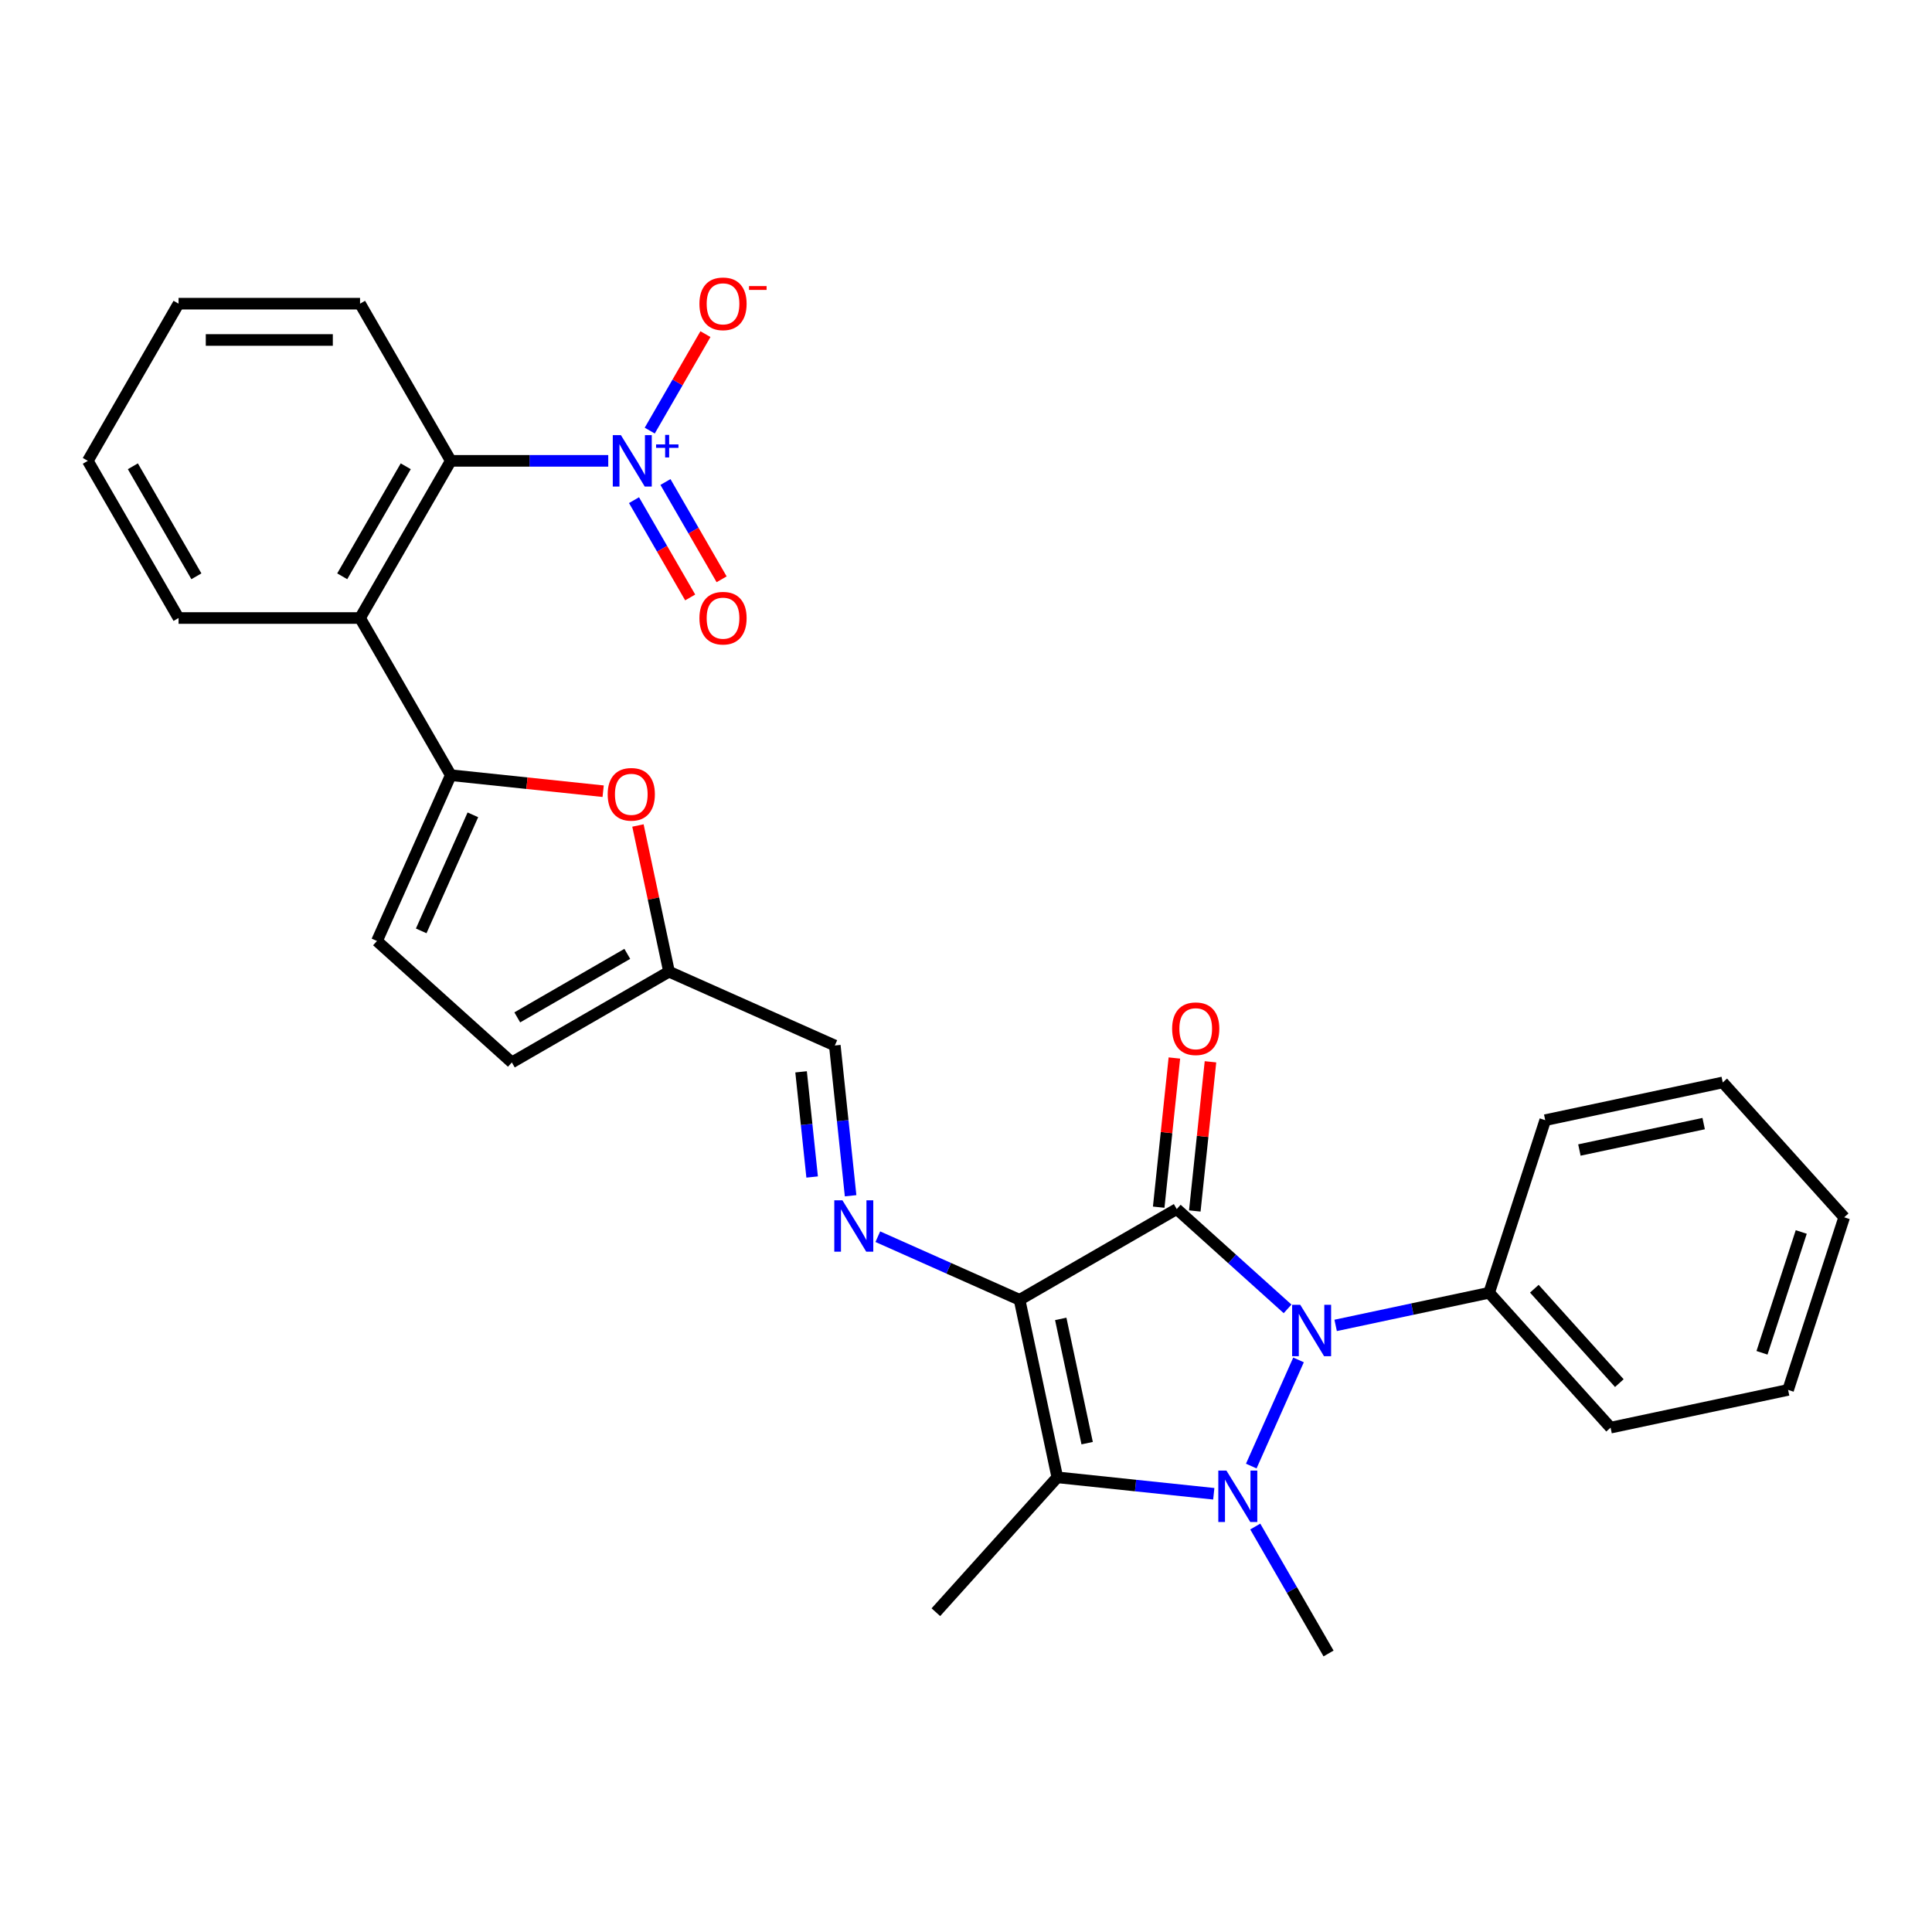 <?xml version='1.0' encoding='iso-8859-1'?>
<svg version='1.1' baseProfile='full'
              xmlns='http://www.w3.org/2000/svg'
                      xmlns:rdkit='http://www.rdkit.org/xml'
                      xmlns:xlink='http://www.w3.org/1999/xlink'
                  xml:space='preserve'
width='1000px' height='1000px' viewBox='0 0 1000 1000'>
<!-- END OF HEADER -->
<rect style='opacity:1.0;fill:#FFFFFF;stroke:none' width='1000' height='1000' x='0' y='0'> </rect>
<path class='bond-0' d='M 527.732,672.78 L 609.084,625.811' style='fill:none;fill-rule:evenodd;stroke:#000000;stroke-width:6px;stroke-linecap:butt;stroke-linejoin:miter;stroke-opacity:1' />
<path class='bond-3' d='M 527.732,672.78 L 547.263,764.664' style='fill:none;fill-rule:evenodd;stroke:#000000;stroke-width:6px;stroke-linecap:butt;stroke-linejoin:miter;stroke-opacity:1' />
<path class='bond-3' d='M 549.039,682.656 L 562.71,746.975' style='fill:none;fill-rule:evenodd;stroke:#000000;stroke-width:6px;stroke-linecap:butt;stroke-linejoin:miter;stroke-opacity:1' />
<path class='bond-6' d='M 527.732,672.78 L 491.043,656.445' style='fill:none;fill-rule:evenodd;stroke:#000000;stroke-width:6px;stroke-linecap:butt;stroke-linejoin:miter;stroke-opacity:1' />
<path class='bond-6' d='M 491.043,656.445 L 454.354,640.11' style='fill:none;fill-rule:evenodd;stroke:#0000FF;stroke-width:6px;stroke-linecap:butt;stroke-linejoin:miter;stroke-opacity:1' />
<path class='bond-2' d='M 609.084,625.811 L 637.77,651.64' style='fill:none;fill-rule:evenodd;stroke:#000000;stroke-width:6px;stroke-linecap:butt;stroke-linejoin:miter;stroke-opacity:1' />
<path class='bond-2' d='M 637.77,651.64 L 666.455,677.469' style='fill:none;fill-rule:evenodd;stroke:#0000FF;stroke-width:6px;stroke-linecap:butt;stroke-linejoin:miter;stroke-opacity:1' />
<path class='bond-12' d='M 618.426,626.793 L 622.484,588.189' style='fill:none;fill-rule:evenodd;stroke:#000000;stroke-width:6px;stroke-linecap:butt;stroke-linejoin:miter;stroke-opacity:1' />
<path class='bond-12' d='M 622.484,588.189 L 626.541,549.584' style='fill:none;fill-rule:evenodd;stroke:#FF0000;stroke-width:6px;stroke-linecap:butt;stroke-linejoin:miter;stroke-opacity:1' />
<path class='bond-12' d='M 599.742,624.829 L 603.799,586.225' style='fill:none;fill-rule:evenodd;stroke:#000000;stroke-width:6px;stroke-linecap:butt;stroke-linejoin:miter;stroke-opacity:1' />
<path class='bond-12' d='M 603.799,586.225 L 607.857,547.62' style='fill:none;fill-rule:evenodd;stroke:#FF0000;stroke-width:6px;stroke-linecap:butt;stroke-linejoin:miter;stroke-opacity:1' />
<path class='bond-1' d='M 628.248,773.176 L 587.755,768.92' style='fill:none;fill-rule:evenodd;stroke:#0000FF;stroke-width:6px;stroke-linecap:butt;stroke-linejoin:miter;stroke-opacity:1' />
<path class='bond-1' d='M 587.755,768.92 L 547.263,764.664' style='fill:none;fill-rule:evenodd;stroke:#000000;stroke-width:6px;stroke-linecap:butt;stroke-linejoin:miter;stroke-opacity:1' />
<path class='bond-18' d='M 649.721,790.133 L 668.687,822.984' style='fill:none;fill-rule:evenodd;stroke:#0000FF;stroke-width:6px;stroke-linecap:butt;stroke-linejoin:miter;stroke-opacity:1' />
<path class='bond-18' d='M 668.687,822.984 L 687.654,855.835' style='fill:none;fill-rule:evenodd;stroke:#000000;stroke-width:6px;stroke-linecap:butt;stroke-linejoin:miter;stroke-opacity:1' />
<path class='bond-29' d='M 647.653,758.833 L 672.116,703.889' style='fill:none;fill-rule:evenodd;stroke:#0000FF;stroke-width:6px;stroke-linecap:butt;stroke-linejoin:miter;stroke-opacity:1' />
<path class='bond-16' d='M 691.33,686.024 L 731.053,677.58' style='fill:none;fill-rule:evenodd;stroke:#0000FF;stroke-width:6px;stroke-linecap:butt;stroke-linejoin:miter;stroke-opacity:1' />
<path class='bond-16' d='M 731.053,677.58 L 770.777,669.137' style='fill:none;fill-rule:evenodd;stroke:#000000;stroke-width:6px;stroke-linecap:butt;stroke-linejoin:miter;stroke-opacity:1' />
<path class='bond-19' d='M 547.263,764.664 L 484.407,834.473' style='fill:none;fill-rule:evenodd;stroke:#000000;stroke-width:6px;stroke-linecap:butt;stroke-linejoin:miter;stroke-opacity:1' />
<path class='bond-4' d='M 314.828,238.535 L 274.078,238.535' style='fill:none;fill-rule:evenodd;stroke:#0000FF;stroke-width:6px;stroke-linecap:butt;stroke-linejoin:miter;stroke-opacity:1' />
<path class='bond-4' d='M 274.078,238.535 L 233.329,238.535' style='fill:none;fill-rule:evenodd;stroke:#000000;stroke-width:6px;stroke-linecap:butt;stroke-linejoin:miter;stroke-opacity:1' />
<path class='bond-15' d='M 336.301,222.885 L 350.718,197.915' style='fill:none;fill-rule:evenodd;stroke:#0000FF;stroke-width:6px;stroke-linecap:butt;stroke-linejoin:miter;stroke-opacity:1' />
<path class='bond-15' d='M 350.718,197.915 L 365.134,172.945' style='fill:none;fill-rule:evenodd;stroke:#FF0000;stroke-width:6px;stroke-linecap:butt;stroke-linejoin:miter;stroke-opacity:1' />
<path class='bond-17' d='M 328.166,258.882 L 342.702,284.059' style='fill:none;fill-rule:evenodd;stroke:#0000FF;stroke-width:6px;stroke-linecap:butt;stroke-linejoin:miter;stroke-opacity:1' />
<path class='bond-17' d='M 342.702,284.059 L 357.237,309.235' style='fill:none;fill-rule:evenodd;stroke:#FF0000;stroke-width:6px;stroke-linecap:butt;stroke-linejoin:miter;stroke-opacity:1' />
<path class='bond-17' d='M 344.436,249.488 L 358.972,274.665' style='fill:none;fill-rule:evenodd;stroke:#0000FF;stroke-width:6px;stroke-linecap:butt;stroke-linejoin:miter;stroke-opacity:1' />
<path class='bond-17' d='M 358.972,274.665 L 373.508,299.842' style='fill:none;fill-rule:evenodd;stroke:#FF0000;stroke-width:6px;stroke-linecap:butt;stroke-linejoin:miter;stroke-opacity:1' />
<path class='bond-5' d='M 233.329,401.239 L 272.76,405.383' style='fill:none;fill-rule:evenodd;stroke:#000000;stroke-width:6px;stroke-linecap:butt;stroke-linejoin:miter;stroke-opacity:1' />
<path class='bond-5' d='M 272.76,405.383 L 312.191,409.528' style='fill:none;fill-rule:evenodd;stroke:#FF0000;stroke-width:6px;stroke-linecap:butt;stroke-linejoin:miter;stroke-opacity:1' />
<path class='bond-7' d='M 233.329,401.239 L 186.36,319.887' style='fill:none;fill-rule:evenodd;stroke:#000000;stroke-width:6px;stroke-linecap:butt;stroke-linejoin:miter;stroke-opacity:1' />
<path class='bond-30' d='M 233.329,401.239 L 195.121,487.054' style='fill:none;fill-rule:evenodd;stroke:#000000;stroke-width:6px;stroke-linecap:butt;stroke-linejoin:miter;stroke-opacity:1' />
<path class='bond-30' d='M 244.761,421.753 L 218.015,481.824' style='fill:none;fill-rule:evenodd;stroke:#000000;stroke-width:6px;stroke-linecap:butt;stroke-linejoin:miter;stroke-opacity:1' />
<path class='bond-14' d='M 440.271,618.922 L 436.184,580.036' style='fill:none;fill-rule:evenodd;stroke:#0000FF;stroke-width:6px;stroke-linecap:butt;stroke-linejoin:miter;stroke-opacity:1' />
<path class='bond-14' d='M 436.184,580.036 L 432.097,541.15' style='fill:none;fill-rule:evenodd;stroke:#000000;stroke-width:6px;stroke-linecap:butt;stroke-linejoin:miter;stroke-opacity:1' />
<path class='bond-14' d='M 420.361,609.22 L 417.5,582' style='fill:none;fill-rule:evenodd;stroke:#0000FF;stroke-width:6px;stroke-linecap:butt;stroke-linejoin:miter;stroke-opacity:1' />
<path class='bond-14' d='M 417.5,582 L 414.639,554.779' style='fill:none;fill-rule:evenodd;stroke:#000000;stroke-width:6px;stroke-linecap:butt;stroke-linejoin:miter;stroke-opacity:1' />
<path class='bond-8' d='M 186.36,319.887 L 233.329,238.535' style='fill:none;fill-rule:evenodd;stroke:#000000;stroke-width:6px;stroke-linecap:butt;stroke-linejoin:miter;stroke-opacity:1' />
<path class='bond-8' d='M 177.135,298.29 L 210.013,241.344' style='fill:none;fill-rule:evenodd;stroke:#000000;stroke-width:6px;stroke-linecap:butt;stroke-linejoin:miter;stroke-opacity:1' />
<path class='bond-20' d='M 186.36,319.887 L 92.423,319.887' style='fill:none;fill-rule:evenodd;stroke:#000000;stroke-width:6px;stroke-linecap:butt;stroke-linejoin:miter;stroke-opacity:1' />
<path class='bond-21' d='M 233.329,238.535 L 186.36,157.183' style='fill:none;fill-rule:evenodd;stroke:#000000;stroke-width:6px;stroke-linecap:butt;stroke-linejoin:miter;stroke-opacity:1' />
<path class='bond-9' d='M 330.197,427.271 L 338.239,465.107' style='fill:none;fill-rule:evenodd;stroke:#FF0000;stroke-width:6px;stroke-linecap:butt;stroke-linejoin:miter;stroke-opacity:1' />
<path class='bond-9' d='M 338.239,465.107 L 346.282,502.942' style='fill:none;fill-rule:evenodd;stroke:#000000;stroke-width:6px;stroke-linecap:butt;stroke-linejoin:miter;stroke-opacity:1' />
<path class='bond-10' d='M 195.121,487.054 L 264.93,549.911' style='fill:none;fill-rule:evenodd;stroke:#000000;stroke-width:6px;stroke-linecap:butt;stroke-linejoin:miter;stroke-opacity:1' />
<path class='bond-11' d='M 346.282,502.942 L 432.097,541.15' style='fill:none;fill-rule:evenodd;stroke:#000000;stroke-width:6px;stroke-linecap:butt;stroke-linejoin:miter;stroke-opacity:1' />
<path class='bond-13' d='M 346.282,502.942 L 264.93,549.911' style='fill:none;fill-rule:evenodd;stroke:#000000;stroke-width:6px;stroke-linecap:butt;stroke-linejoin:miter;stroke-opacity:1' />
<path class='bond-13' d='M 324.685,493.717 L 267.739,526.595' style='fill:none;fill-rule:evenodd;stroke:#000000;stroke-width:6px;stroke-linecap:butt;stroke-linejoin:miter;stroke-opacity:1' />
<path class='bond-22' d='M 770.777,669.137 L 833.633,738.946' style='fill:none;fill-rule:evenodd;stroke:#000000;stroke-width:6px;stroke-linecap:butt;stroke-linejoin:miter;stroke-opacity:1' />
<path class='bond-22' d='M 794.167,667.037 L 838.166,715.903' style='fill:none;fill-rule:evenodd;stroke:#000000;stroke-width:6px;stroke-linecap:butt;stroke-linejoin:miter;stroke-opacity:1' />
<path class='bond-23' d='M 770.777,669.137 L 799.805,579.797' style='fill:none;fill-rule:evenodd;stroke:#000000;stroke-width:6px;stroke-linecap:butt;stroke-linejoin:miter;stroke-opacity:1' />
<path class='bond-24' d='M 92.423,319.887 L 45.455,238.535' style='fill:none;fill-rule:evenodd;stroke:#000000;stroke-width:6px;stroke-linecap:butt;stroke-linejoin:miter;stroke-opacity:1' />
<path class='bond-24' d='M 101.648,298.29 L 68.77,241.344' style='fill:none;fill-rule:evenodd;stroke:#000000;stroke-width:6px;stroke-linecap:butt;stroke-linejoin:miter;stroke-opacity:1' />
<path class='bond-32' d='M 186.36,157.183 L 92.423,157.183' style='fill:none;fill-rule:evenodd;stroke:#000000;stroke-width:6px;stroke-linecap:butt;stroke-linejoin:miter;stroke-opacity:1' />
<path class='bond-32' d='M 172.269,175.971 L 106.514,175.971' style='fill:none;fill-rule:evenodd;stroke:#000000;stroke-width:6px;stroke-linecap:butt;stroke-linejoin:miter;stroke-opacity:1' />
<path class='bond-26' d='M 833.633,738.946 L 925.517,719.415' style='fill:none;fill-rule:evenodd;stroke:#000000;stroke-width:6px;stroke-linecap:butt;stroke-linejoin:miter;stroke-opacity:1' />
<path class='bond-27' d='M 799.805,579.797 L 891.689,560.267' style='fill:none;fill-rule:evenodd;stroke:#000000;stroke-width:6px;stroke-linecap:butt;stroke-linejoin:miter;stroke-opacity:1' />
<path class='bond-27' d='M 817.494,595.245 L 881.813,581.573' style='fill:none;fill-rule:evenodd;stroke:#000000;stroke-width:6px;stroke-linecap:butt;stroke-linejoin:miter;stroke-opacity:1' />
<path class='bond-25' d='M 45.455,238.535 L 92.423,157.183' style='fill:none;fill-rule:evenodd;stroke:#000000;stroke-width:6px;stroke-linecap:butt;stroke-linejoin:miter;stroke-opacity:1' />
<path class='bond-31' d='M 925.517,719.415 L 954.545,630.076' style='fill:none;fill-rule:evenodd;stroke:#000000;stroke-width:6px;stroke-linecap:butt;stroke-linejoin:miter;stroke-opacity:1' />
<path class='bond-31' d='M 912.004,700.208 L 932.323,637.671' style='fill:none;fill-rule:evenodd;stroke:#000000;stroke-width:6px;stroke-linecap:butt;stroke-linejoin:miter;stroke-opacity:1' />
<path class='bond-28' d='M 891.689,560.267 L 954.545,630.076' style='fill:none;fill-rule:evenodd;stroke:#000000;stroke-width:6px;stroke-linecap:butt;stroke-linejoin:miter;stroke-opacity:1' />
<path  class='atom-2' d='M 634.805 761.182
L 643.522 775.272
Q 644.386 776.662, 645.776 779.18
Q 647.167 781.697, 647.242 781.848
L 647.242 761.182
L 650.774 761.182
L 650.774 787.785
L 647.129 787.785
L 637.773 772.379
Q 636.683 770.575, 635.519 768.509
Q 634.391 766.442, 634.053 765.803
L 634.053 787.785
L 630.596 787.785
L 630.596 761.182
L 634.805 761.182
' fill='#0000FF'/>
<path  class='atom-3' d='M 673.012 675.366
L 681.73 689.456
Q 682.594 690.847, 683.984 693.364
Q 685.374 695.882, 685.45 696.032
L 685.45 675.366
L 688.982 675.366
L 688.982 701.969
L 685.337 701.969
L 675.981 686.563
Q 674.891 684.76, 673.726 682.693
Q 672.599 680.626, 672.261 679.988
L 672.261 701.969
L 668.804 701.969
L 668.804 675.366
L 673.012 675.366
' fill='#0000FF'/>
<path  class='atom-5' d='M 321.385 225.234
L 330.102 239.324
Q 330.967 240.714, 332.357 243.232
Q 333.747 245.749, 333.822 245.9
L 333.822 225.234
L 337.354 225.234
L 337.354 251.837
L 333.71 251.837
L 324.353 236.431
Q 323.264 234.627, 322.099 232.561
Q 320.972 230.494, 320.634 229.855
L 320.634 251.837
L 317.177 251.837
L 317.177 225.234
L 321.385 225.234
' fill='#0000FF'/>
<path  class='atom-5' d='M 339.586 230.029
L 344.273 230.029
L 344.273 225.094
L 346.357 225.094
L 346.357 230.029
L 351.168 230.029
L 351.168 231.814
L 346.357 231.814
L 346.357 236.774
L 344.273 236.774
L 344.273 231.814
L 339.586 231.814
L 339.586 230.029
' fill='#0000FF'/>
<path  class='atom-7' d='M 436.036 621.271
L 444.753 635.361
Q 445.617 636.751, 447.008 639.269
Q 448.398 641.786, 448.473 641.937
L 448.473 621.271
L 452.005 621.271
L 452.005 647.874
L 448.36 647.874
L 439.004 632.468
Q 437.915 630.664, 436.75 628.598
Q 435.623 626.531, 435.284 625.892
L 435.284 647.874
L 431.828 647.874
L 431.828 621.271
L 436.036 621.271
' fill='#0000FF'/>
<path  class='atom-10' d='M 314.539 411.133
Q 314.539 404.745, 317.695 401.176
Q 320.852 397.606, 326.751 397.606
Q 332.65 397.606, 335.806 401.176
Q 338.963 404.745, 338.963 411.133
Q 338.963 417.596, 335.769 421.278
Q 332.575 424.923, 326.751 424.923
Q 320.889 424.923, 317.695 421.278
Q 314.539 417.633, 314.539 411.133
M 326.751 421.917
Q 330.809 421.917, 332.988 419.212
Q 335.205 416.469, 335.205 411.133
Q 335.205 405.91, 332.988 403.28
Q 330.809 400.612, 326.751 400.612
Q 322.693 400.612, 320.476 403.242
Q 318.297 405.873, 318.297 411.133
Q 318.297 416.506, 320.476 419.212
Q 322.693 421.917, 326.751 421.917
' fill='#FF0000'/>
<path  class='atom-13' d='M 606.691 532.464
Q 606.691 526.076, 609.847 522.507
Q 613.004 518.937, 618.903 518.937
Q 624.802 518.937, 627.959 522.507
Q 631.115 526.076, 631.115 532.464
Q 631.115 538.927, 627.921 542.609
Q 624.727 546.254, 618.903 546.254
Q 613.041 546.254, 609.847 542.609
Q 606.691 538.964, 606.691 532.464
M 618.903 543.248
Q 622.961 543.248, 625.14 540.543
Q 627.357 537.8, 627.357 532.464
Q 627.357 527.241, 625.14 524.611
Q 622.961 521.943, 618.903 521.943
Q 614.845 521.943, 612.628 524.573
Q 610.449 527.204, 610.449 532.464
Q 610.449 537.837, 612.628 540.543
Q 614.845 543.248, 618.903 543.248
' fill='#FF0000'/>
<path  class='atom-16' d='M 362.022 157.258
Q 362.022 150.871, 365.179 147.301
Q 368.335 143.731, 374.234 143.731
Q 380.133 143.731, 383.29 147.301
Q 386.446 150.871, 386.446 157.258
Q 386.446 163.721, 383.252 167.404
Q 380.058 171.048, 374.234 171.048
Q 368.372 171.048, 365.179 167.404
Q 362.022 163.759, 362.022 157.258
M 374.234 168.042
Q 378.292 168.042, 380.471 165.337
Q 382.688 162.594, 382.688 157.258
Q 382.688 152.036, 380.471 149.405
Q 378.292 146.737, 374.234 146.737
Q 370.176 146.737, 367.959 149.368
Q 365.78 151.998, 365.78 157.258
Q 365.78 162.632, 367.959 165.337
Q 370.176 168.042, 374.234 168.042
' fill='#FF0000'/>
<path  class='atom-16' d='M 387.686 148.074
L 396.787 148.074
L 396.787 150.058
L 387.686 150.058
L 387.686 148.074
' fill='#FF0000'/>
<path  class='atom-18' d='M 362.022 319.962
Q 362.022 313.574, 365.179 310.005
Q 368.335 306.435, 374.234 306.435
Q 380.133 306.435, 383.29 310.005
Q 386.446 313.574, 386.446 319.962
Q 386.446 326.425, 383.252 330.107
Q 380.058 333.752, 374.234 333.752
Q 368.372 333.752, 365.179 330.107
Q 362.022 326.463, 362.022 319.962
M 374.234 330.746
Q 378.292 330.746, 380.471 328.041
Q 382.688 325.298, 382.688 319.962
Q 382.688 314.739, 380.471 312.109
Q 378.292 309.441, 374.234 309.441
Q 370.176 309.441, 367.959 312.071
Q 365.78 314.702, 365.78 319.962
Q 365.78 325.335, 367.959 328.041
Q 370.176 330.746, 374.234 330.746
' fill='#FF0000'/>
</svg>
